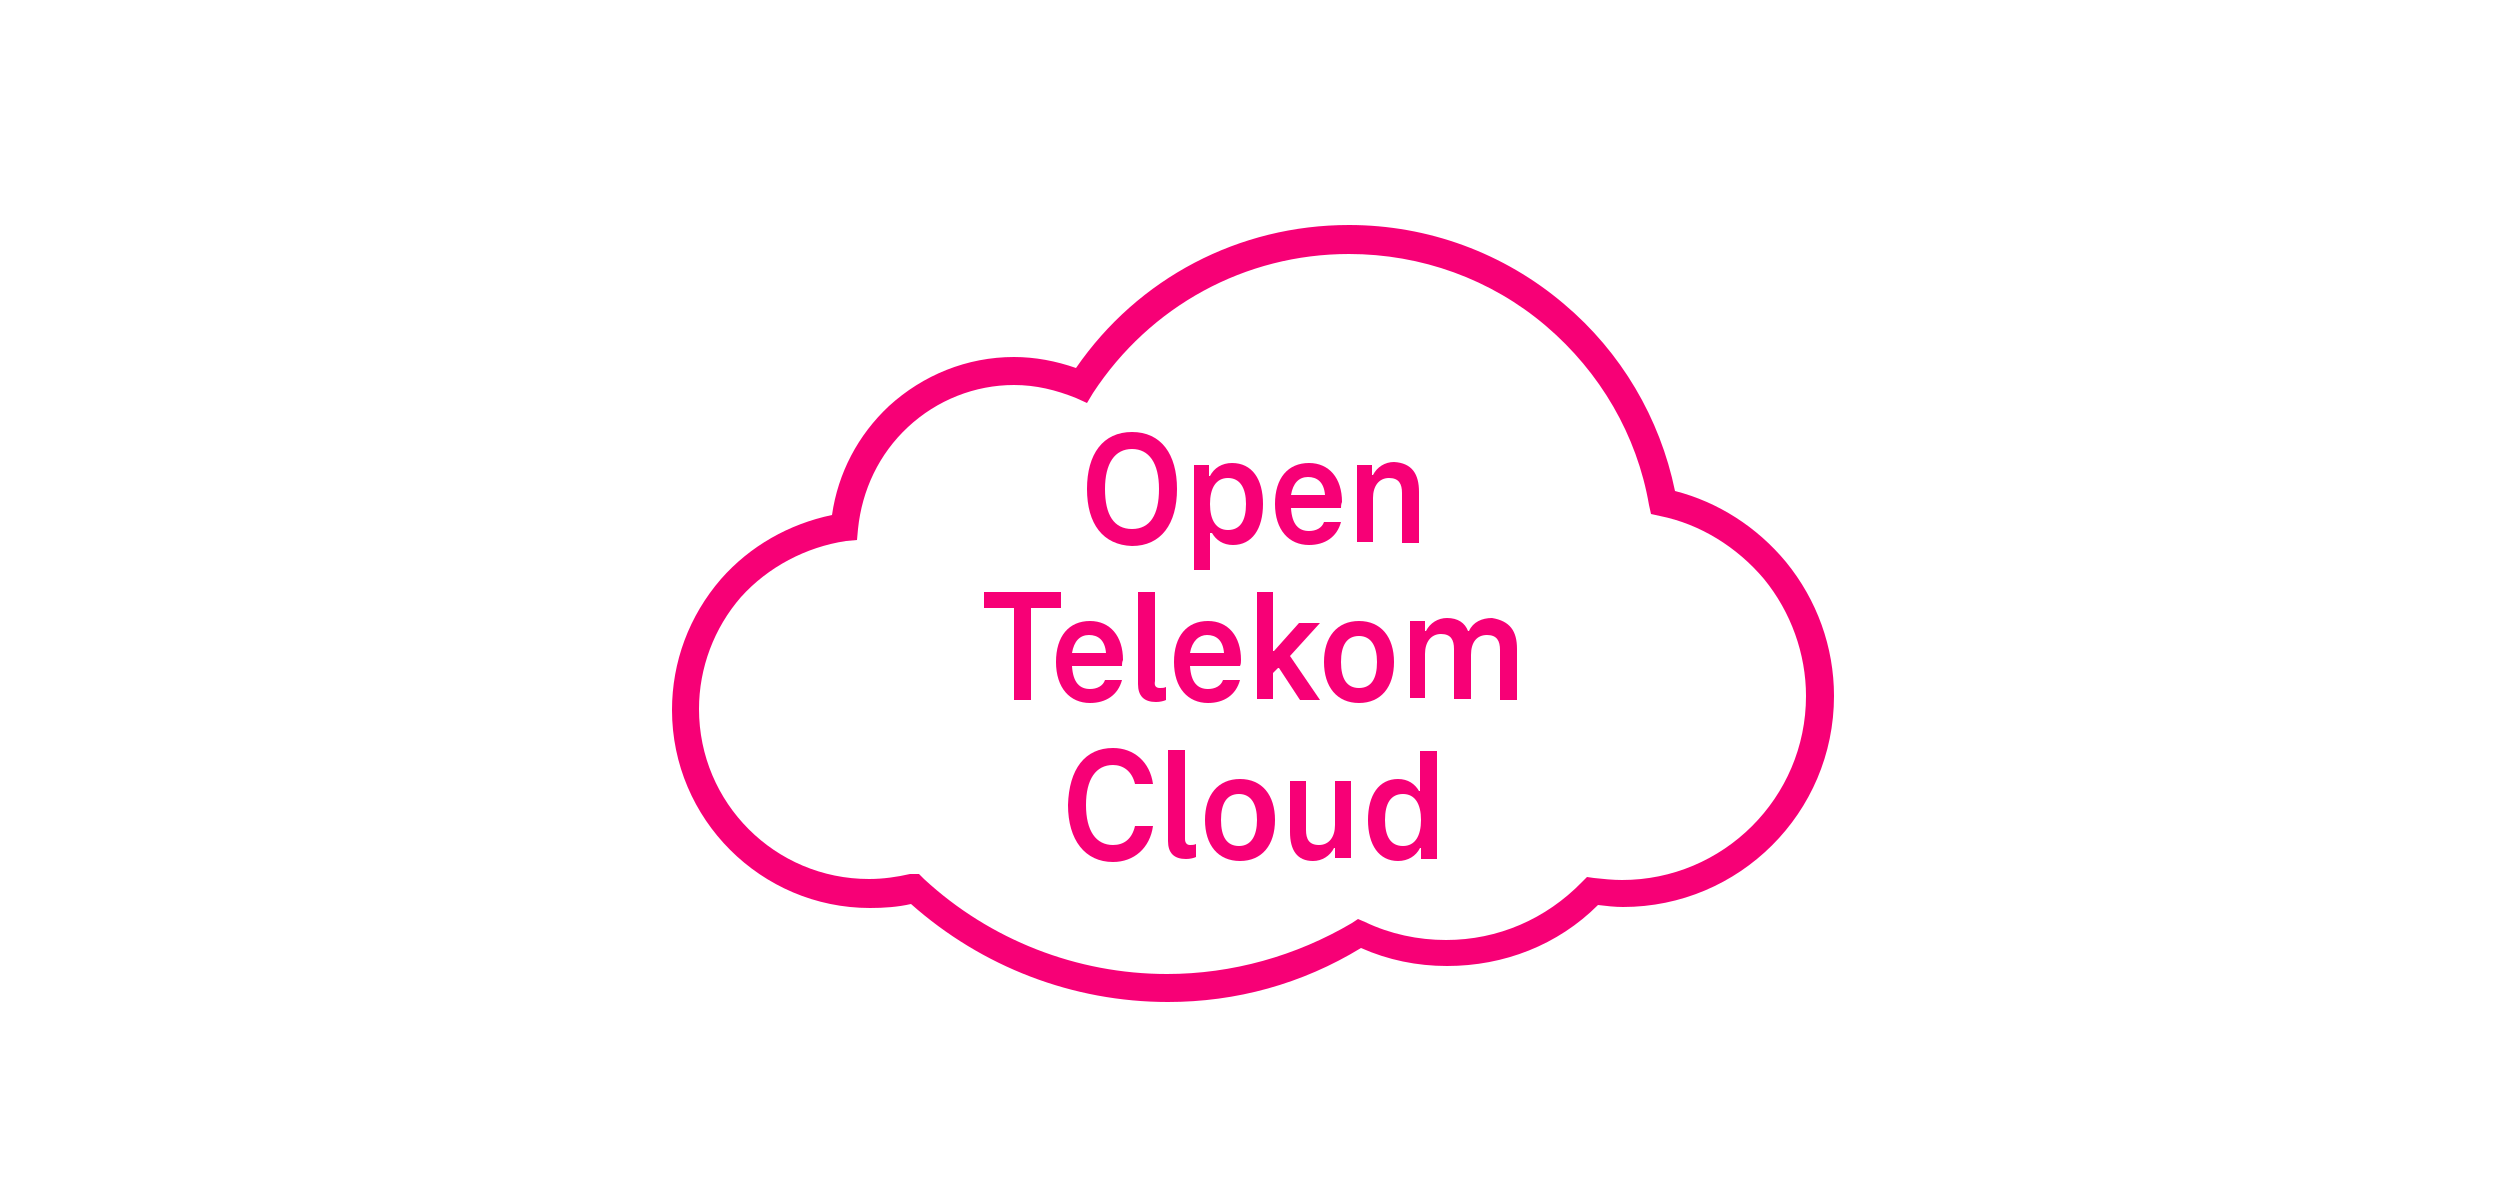 <?xml version="1.0" encoding="UTF-8"?>
<!-- Generator: Adobe Illustrator 28.2.0, SVG Export Plug-In . SVG Version: 6.00 Build 0)  -->
<svg xmlns="http://www.w3.org/2000/svg" xmlns:xlink="http://www.w3.org/1999/xlink" version="1.1" id="Ebene_1" x="0px" y="0px" viewBox="0 0 250 120" style="enable-background:new 0 0 250 120;" xml:space="preserve">
<style type="text/css">
	.st0{fill-rule:evenodd;clip-rule:evenodd;fill:#0175A2;}
	.st1{fill:#FFFFFF;}
	.st2{fill:#FED10A;}
	.st3{fill:#24BBB1;}
	.st4{fill:#EF5098;}
	.st5{fill:#17A8E0;}
	.st6{fill:#93C83E;}
	.st7{fill:#0779A1;}
	.st8{clip-path:url(#XMLID_00000110435781400557227020000012822261334121710498_);fill:#547DBF;}
	.st9{clip-path:url(#XMLID_00000110435781400557227020000012822261334121710498_);fill:#FFCE40;}
	.st10{clip-path:url(#XMLID_00000110435781400557227020000012822261334121710498_);}
	.st11{clip-path:url(#XMLID_00000062177408749662014420000000713944631502406558_);}
	.st12{clip-path:url(#XMLID_00000110435781400557227020000012822261334121710498_);fill:#DB4436;}
	.st13{clip-path:url(#XMLID_00000119105187387373586850000004577247581041648004_);}
	.st14{clip-path:url(#XMLID_00000074420346240898394060000005867487216854878094_);}
	.st15{clip-path:url(#XMLID_00000117665213218580990410000012074381290462354099_);fill:#EEEEEE;}
	.st16{clip-path:url(#XMLID_00000117665213218580990410000012074381290462354099_);fill:#547DBF;}
	.st17{clip-path:url(#XMLID_00000013909878406326147810000017762772996374143406_);}
	.st18{clip-path:url(#XMLID_00000036221152706373439180000007234982994231555203_);fill:#EEEEEE;}
	.st19{clip-path:url(#XMLID_00000050650826229842412540000000963017340007232146_);fill:#EEEEEE;}
	.st20{clip-path:url(#XMLID_00000044176069385969275030000001679238822777799325_);}
	.st21{clip-path:url(#XMLID_00000095335134506140053890000018297624677385986453_);}
	.st22{clip-path:url(#XMLID_00000080907168562037046510000014096520529631842972_);}
	.st23{clip-path:url(#XMLID_00000002358059068072532210000004357713844833626031_);}
	.st24{clip-path:url(#XMLID_00000009590559023128573860000013407015606127147428_);}
	.st25{clip-path:url(#XMLID_00000117638679304153319530000006422849252708023480_);}
	.st26{clip-path:url(#XMLID_00000045612768818134725580000007733383466471921291_);}
	.st27{clip-path:url(#XMLID_00000180334154690437170160000016854901055348715165_);}
	.st28{clip-path:url(#XMLID_00000109733922199414965510000014455149518821305245_);}
	.st29{clip-path:url(#XMLID_00000007422864076865668460000006346012548100111235_);}
	.st30{clip-path:url(#XMLID_00000134933876684820499080000007404593650089479357_);}
	.st31{clip-path:url(#XMLID_00000088811721351613037320000009487272351844919940_);}
	.st32{clip-path:url(#XMLID_00000178926699451022787080000006369846750297432211_);}
	.st33{clip-path:url(#XMLID_00000063597439814821354080000015335351639292102335_);}
	.st34{clip-path:url(#XMLID_00000116205293039754725940000007008732161627662507_);}
	.st35{clip-path:url(#XMLID_00000043418049142072501870000018080709622092448444_);}
	.st36{clip-path:url(#XMLID_00000002349373906417377050000001327713803128281984_);}
	.st37{clip-path:url(#XMLID_00000052799950943763577780000007180986616042882440_);}
	.st38{clip-path:url(#XMLID_00000033344056588700286470000004220689655592412072_);}
	.st39{clip-path:url(#XMLID_00000016793060269505352950000007499860209123765173_);}
	.st40{clip-path:url(#XMLID_00000103960067351468781460000010728585316543650467_);}
	.st41{clip-path:url(#XMLID_00000177453194435121416690000013416990499762616725_);}
	.st42{clip-path:url(#XMLID_00000039102354023739111070000005028294836347912879_);}
	.st43{clip-path:url(#XMLID_00000041293767680364608670000000551573664020951180_);}
	.st44{clip-path:url(#XMLID_00000011013761761786816110000015855581641375516563_);}
	.st45{clip-path:url(#XMLID_00000111889471708413966680000012428674932030989741_);}
	.st46{clip-path:url(#XMLID_00000152241766720649440840000004490210476741974414_);}
	.st47{clip-path:url(#XMLID_00000109740924089275422090000004123626540674155183_);}
	.st48{fill:#6C6D6D;}
	.st49{fill:#F25022;}
	.st50{fill:#7FBA00;}
	.st51{fill:#00A4EF;}
	.st52{fill:#FFB900;}
	.st53{fill:#252F3E;}
	.st54{fill-rule:evenodd;clip-rule:evenodd;fill:#FF9900;}
	.st55{fill:#0086FF;}
	.st56{fill:#93EAFF;}
	.st57{fill:#F70076;}
</style>
<path class="st57" d="M116.8,100.2c-9.5,0-18.6-3.5-25.7-9.8c-1.3,0.3-2.7,0.4-4.1,0.4c-10.9,0-19.8-8.9-19.8-19.8  c0-4.8,1.7-9.4,4.9-13.1c2.9-3.3,6.8-5.5,11.1-6.4c0.6-4.2,2.6-8,5.7-10.9c3.4-3.1,7.8-4.9,12.5-4.9c2.1,0,4.2,0.4,6.2,1.1  c6.2-9,16.3-14.3,27.3-14.3c7.9,0,15.5,2.8,21.5,7.9c5.7,4.8,9.6,11.4,11.1,18.7c4.3,1.1,8.2,3.6,11.1,7.1c3.1,3.8,4.8,8.5,4.8,13.4  c0,11.7-9.5,21.1-21.1,21.1c-0.8,0-1.7-0.1-2.5-0.2c-4,4-9.4,6.1-15.1,6.1c-3,0-5.9-0.6-8.6-1.8C130.2,98.4,123.6,100.2,116.8,100.2  z M91.9,87.4l0.5,0.5c6.6,6.1,15.3,9.5,24.3,9.5c6.5,0,12.9-1.8,18.5-5.1l0.6-0.4l0.7,0.3c2.5,1.2,5.3,1.8,8.1,1.8  c5.2,0,10-2.1,13.6-5.8l0.5-0.5l0.7,0.1c0.9,0.1,1.9,0.2,2.8,0.2c10.1,0,18.4-8.2,18.4-18.4c0-4.2-1.5-8.4-4.2-11.7  c-2.7-3.2-6.4-5.5-10.4-6.3l-0.9-0.2l-0.2-0.9c-1.2-7-4.9-13.3-10.3-17.9c-5.5-4.7-12.5-7.2-19.7-7.2c-10.4,0-19.9,5.2-25.6,13.9  l-0.6,1l-1.1-0.5c-2-0.8-4-1.3-6.2-1.3c-3.9,0-7.7,1.5-10.6,4.2c-2.9,2.7-4.6,6.3-5,10.2l-0.1,1.1l-1.1,0.1c-4,0.6-7.8,2.6-10.5,5.6  c-2.7,3.1-4.2,7.1-4.2,11.2c0,9.4,7.6,17,17,17c1.4,0,2.8-0.2,4.1-0.5L91.9,87.4z"></path>
<g>
	<path class="st57" d="M108.7,48.9c0-3.5,1.6-5.7,4.5-5.7c2.9,0,4.5,2.2,4.5,5.7c0,3.5-1.6,5.7-4.5,5.7   C110.3,54.5,108.7,52.4,108.7,48.9z M115.9,48.9c0-2.6-1-4-2.7-4s-2.7,1.4-2.7,4c0,2.6,0.9,4,2.7,4S115.9,51.5,115.9,48.9z"></path>
	<path class="st57" d="M126.3,50.4c0,2.5-1.1,4.1-3,4.1c-1,0-1.7-0.5-2.1-1.2H121V57h-1.6V46.5h1.5v1.1h0.1c0.4-0.8,1.2-1.3,2.2-1.3   C125.2,46.3,126.3,47.9,126.3,50.4z M124.6,50.4c0-1.6-0.6-2.6-1.8-2.6c-1.2,0-1.8,1-1.8,2.6c0,1.6,0.6,2.6,1.8,2.6   C124,53,124.6,52.1,124.6,50.4z"></path>
	<path class="st57" d="M134.1,50.8h-5c0.1,1.7,0.8,2.3,1.8,2.3c0.7,0,1.3-0.3,1.5-0.9h1.7c-0.4,1.5-1.6,2.3-3.2,2.3   c-2,0-3.4-1.5-3.4-4.1c0-2.6,1.3-4.1,3.4-4.1c2,0,3.3,1.5,3.3,3.9C134.1,50.4,134.1,50.7,134.1,50.8z M129.1,49.5h3.4   c-0.1-1.3-0.8-1.8-1.7-1.8C129.9,47.7,129.3,48.3,129.1,49.5z"></path>
	<path class="st57" d="M141.9,49.2v5.1h-1.7v-5c0-0.9-0.3-1.5-1.3-1.5c-1,0-1.6,0.8-1.6,2v4.4h-1.6v-7.7h1.5v1h0.1   c0.4-0.8,1.2-1.3,2.1-1.3C141.2,46.3,141.9,47.4,141.9,49.2z"></path>
	<path class="st57" d="M98.5,59.2h7.6v1.6h-3v9.2h-1.7v-9.2h-3V59.2z"></path>
	<path class="st57" d="M112.2,66.6h-5c0.1,1.7,0.8,2.3,1.8,2.3c0.7,0,1.3-0.3,1.5-0.9h1.7c-0.4,1.5-1.6,2.3-3.2,2.3   c-2,0-3.4-1.5-3.4-4.1c0-2.6,1.3-4.1,3.4-4.1c2,0,3.3,1.5,3.3,3.9C112.2,66.2,112.2,66.4,112.2,66.6z M107.2,65.3h3.4   c-0.1-1.3-0.8-1.8-1.7-1.8C108,63.5,107.4,64.1,107.2,65.3z"></path>
	<path class="st57" d="M116,68.8c0.2,0,0.4,0,0.6-0.1V70c-0.2,0.1-0.6,0.2-1,0.2c-1.2,0-1.8-0.6-1.8-1.8v-9.2h1.7v8.9   C115.4,68.6,115.6,68.8,116,68.8z"></path>
	<path class="st57" d="M124,66.6h-5c0.1,1.7,0.8,2.3,1.8,2.3c0.7,0,1.3-0.3,1.5-0.9h1.7c-0.4,1.5-1.6,2.3-3.2,2.3   c-2,0-3.4-1.5-3.4-4.1c0-2.6,1.3-4.1,3.4-4.1c2,0,3.3,1.5,3.3,3.9C124.1,66.2,124.1,66.4,124,66.6z M119,65.3h3.4   c-0.1-1.3-0.8-1.8-1.7-1.8C119.9,63.5,119.2,64.1,119,65.3z"></path>
	<path class="st57" d="M129,65.6l3,4.4h-2l-2.1-3.2h-0.1l-0.5,0.5v2.6h-1.6V59.2h1.6v5.9h0.1l2.5-2.8h2.1L129,65.6z"></path>
	<path class="st57" d="M132.4,66.2c0-2.5,1.3-4.1,3.5-4.1c2.2,0,3.5,1.6,3.5,4.1c0,2.5-1.3,4.1-3.5,4.1   C133.7,70.3,132.4,68.7,132.4,66.2z M137.7,66.2c0-1.6-0.6-2.6-1.8-2.6c-1.2,0-1.8,0.9-1.8,2.6c0,1.7,0.6,2.6,1.8,2.6   C137.1,68.8,137.7,67.9,137.7,66.2z"></path>
	<path class="st57" d="M151.7,64.9v5.1h-1.7v-5c0-0.9-0.3-1.5-1.3-1.5c-1,0-1.6,0.7-1.6,2v4.4h-1.7v-5c0-0.9-0.3-1.5-1.3-1.5   c-1,0-1.6,0.8-1.6,2v4.4H141v-7.7h1.5v1h0.1c0.4-0.8,1.2-1.3,2.1-1.3c1.1,0,1.8,0.5,2.1,1.3h0.1c0.4-0.9,1.3-1.3,2.3-1.3   C151,62.1,151.7,63.1,151.7,64.9z"></path>
	<path class="st57" d="M111.3,74.8c2.1,0,3.7,1.4,4,3.6h-1.8c-0.3-1.3-1.2-1.9-2.2-1.9c-1.7,0-2.7,1.4-2.7,4c0,2.6,1,4,2.7,4   c1.1,0,1.9-0.6,2.2-1.9h1.8c-0.3,2.2-1.9,3.6-4,3.6c-2.8,0-4.5-2.2-4.5-5.7C106.9,76.9,108.5,74.8,111.3,74.8z"></path>
	<path class="st57" d="M119,84.5c0.2,0,0.4,0,0.6-0.1v1.3c-0.2,0.1-0.6,0.2-1,0.2c-1.2,0-1.8-0.6-1.8-1.8V75h1.7v8.9   C118.5,84.3,118.7,84.5,119,84.5z"></path>
	<path class="st57" d="M120.5,82c0-2.5,1.3-4.1,3.5-4.1c2.2,0,3.5,1.6,3.5,4.1c0,2.5-1.3,4.1-3.5,4.1   C121.8,86.1,120.5,84.5,120.5,82z M125.7,82c0-1.6-0.6-2.6-1.8-2.6c-1.2,0-1.8,0.9-1.8,2.6c0,1.7,0.6,2.6,1.8,2.6   C125.1,84.6,125.7,83.6,125.7,82z"></path>
	<path class="st57" d="M129,83.2v-5.1h1.6v4.9c0,0.9,0.3,1.5,1.3,1.5c1,0,1.6-0.8,1.6-2v-4.4h1.6v7.7h-1.6v-1h-0.1   c-0.4,0.8-1.2,1.3-2.1,1.3C129.7,86.1,129,85,129,83.2z"></path>
	<path class="st57" d="M143.7,75v10.9h-1.6v-1.1h-0.1c-0.4,0.8-1.2,1.3-2.2,1.3c-1.9,0-3-1.6-3-4.1c0-2.5,1.1-4.1,3-4.1   c1,0,1.7,0.5,2.1,1.2h0.1v-4H143.7z M142.1,82c0-1.6-0.6-2.6-1.8-2.6c-1.2,0-1.8,0.9-1.8,2.6c0,1.7,0.6,2.6,1.8,2.6   C141.5,84.6,142.1,83.6,142.1,82z"></path>
</g>
</svg>

